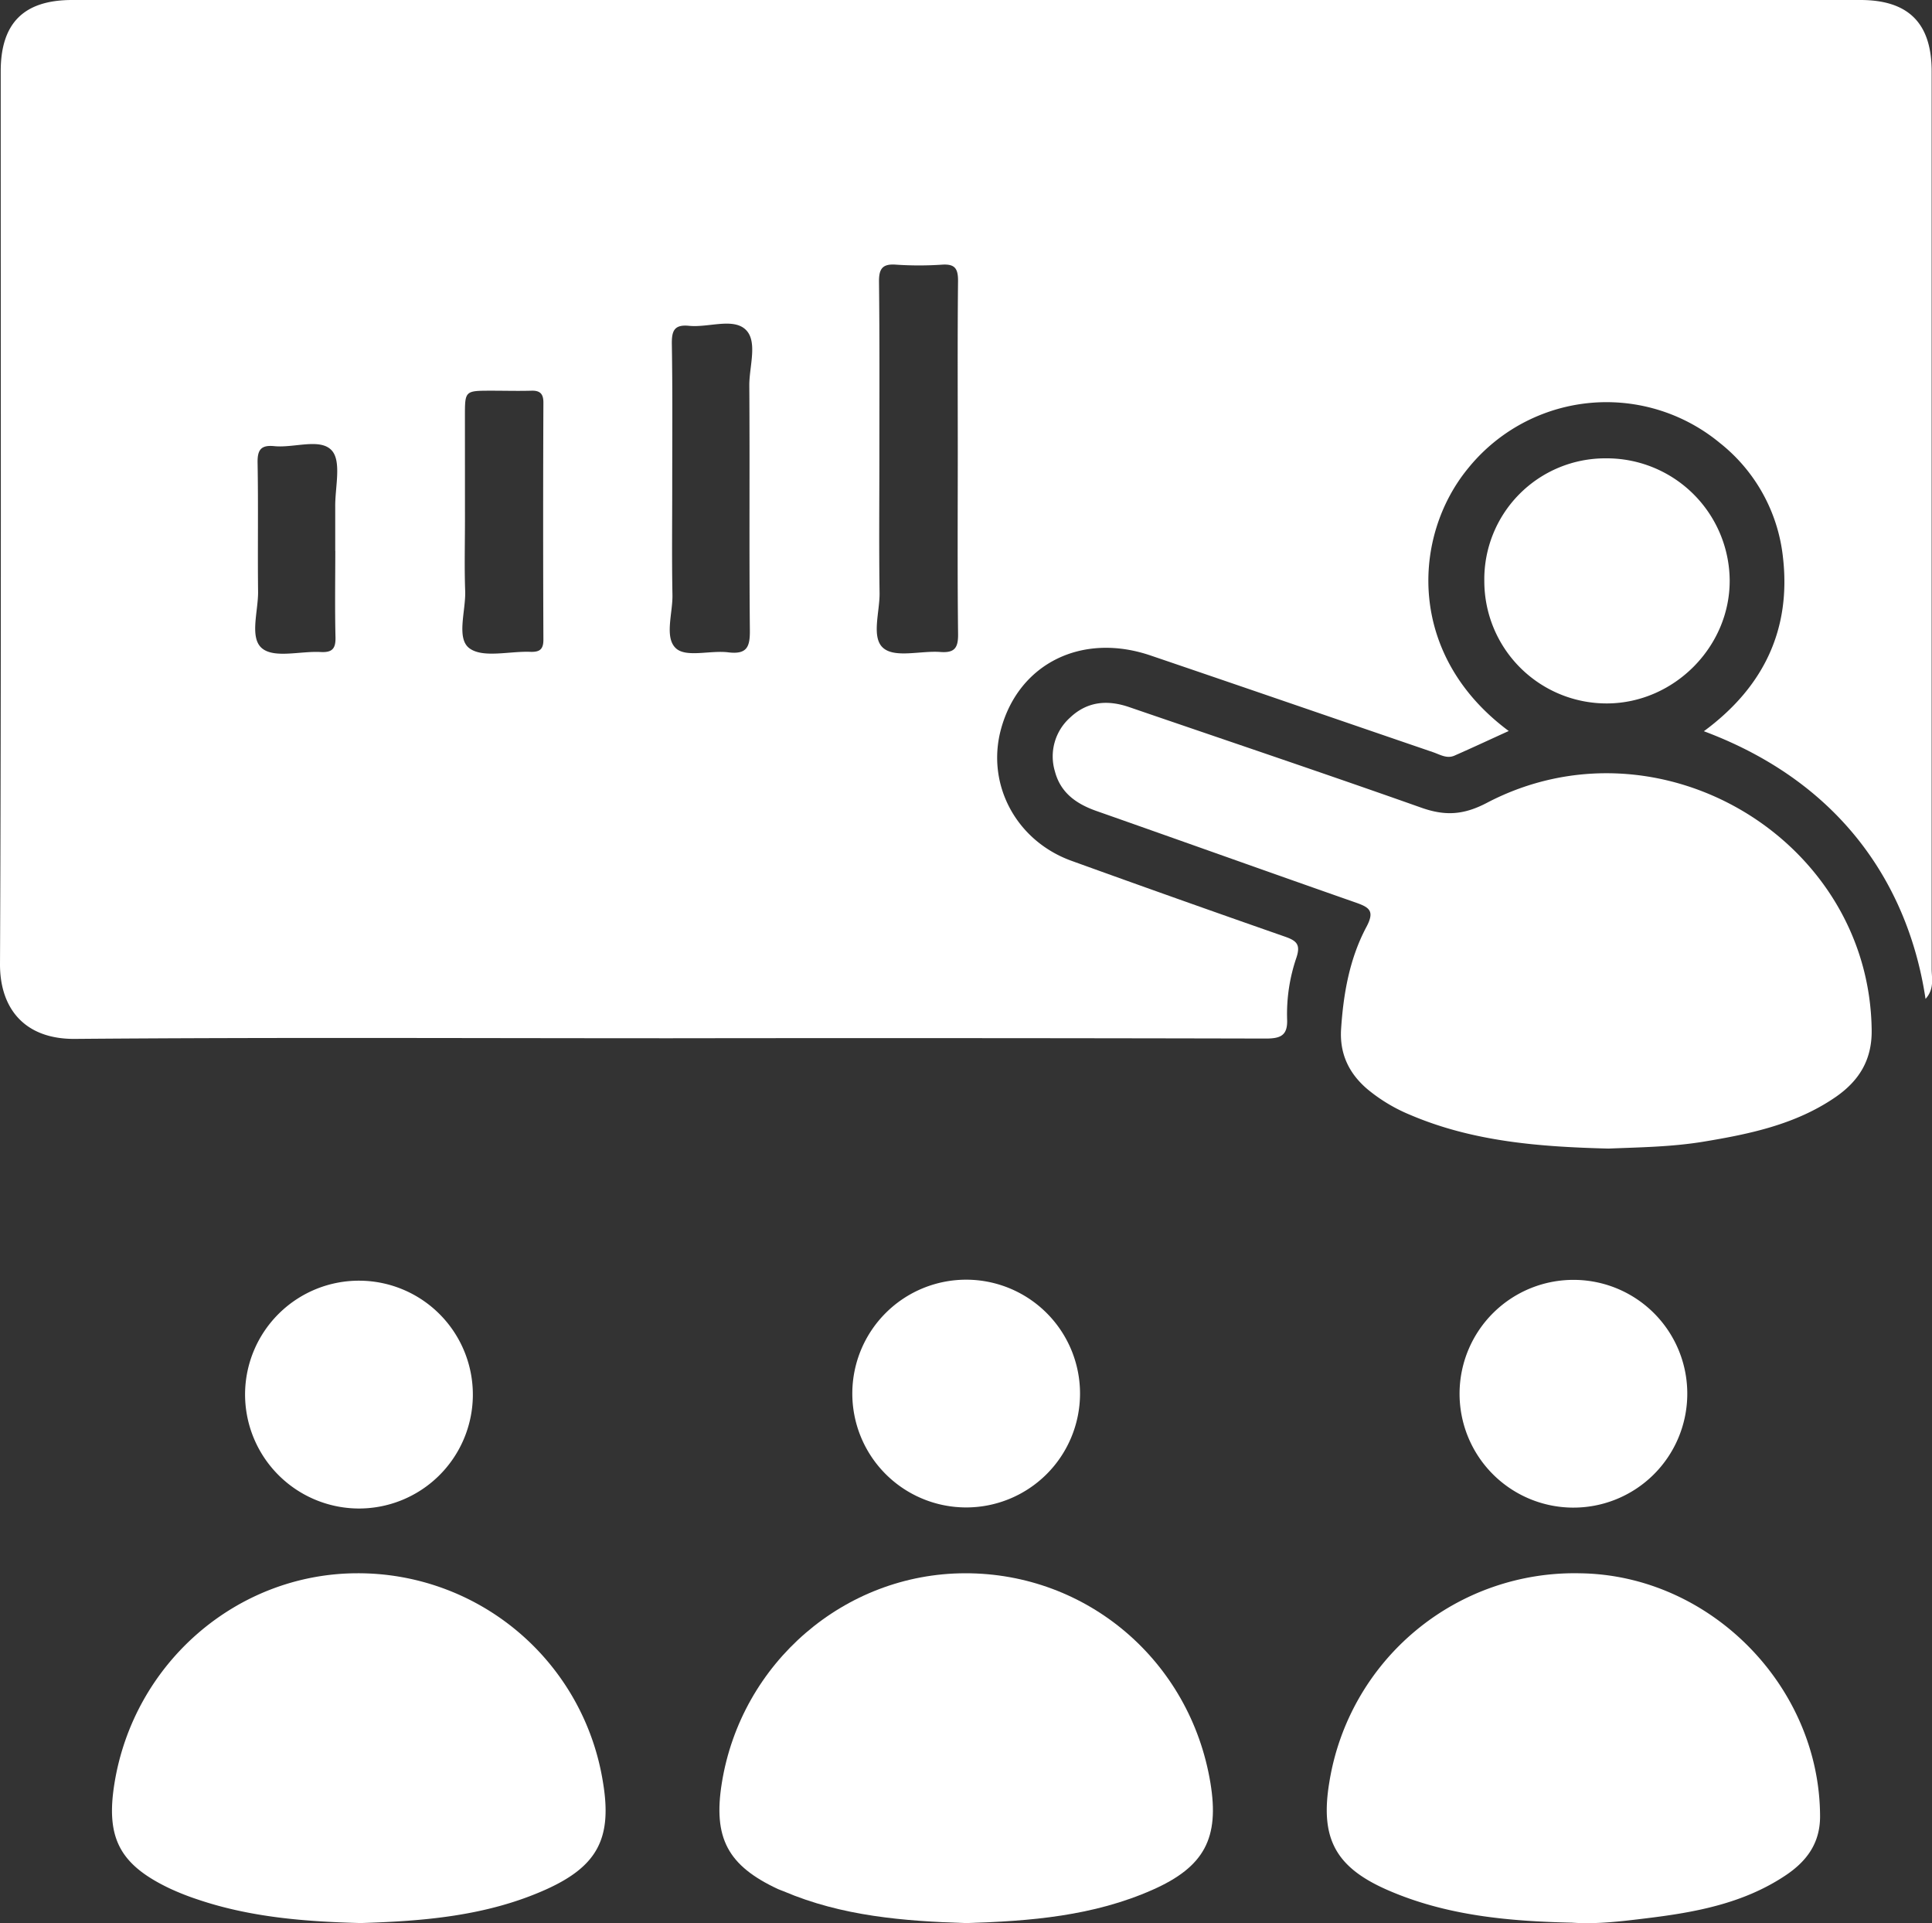 <svg xmlns="http://www.w3.org/2000/svg" viewBox="0 0 511.09 508.66"><rect x="0" y="0" width="511.09" height="508.66" fill="#333333" stroke="none"/><defs><style>.cls-1{fill:#fff;}</style></defs><g id="Layer_2" data-name="Layer 2"><g id="Layer_1-2" data-name="Layer 1"><g id="workshops"><path class="cls-1" d="M509.38,264.21c-4-26.8-19.55-56.18-58.64-70.8,15.82-11.65,23.22-27,20.88-46.38a44.63,44.63,0,0,0-16.68-29.89,47.06,47.06,0,0,0-66.54,6.69c-14.83,18-16.34,49.45,10.72,69.52-4.92,2.24-9.62,4.43-14.37,6.52-2,.87-3.79-.27-5.61-.9-24.93-8.53-49.84-17.12-74.79-25.6-18.11-6.15-34.78,2.1-39.53,19.42-4,14.6,3.93,29.59,18.64,34.9q28.19,10.19,56.48,20.06c3.15,1.1,4.15,2.13,3,5.59a46,46,0,0,0-2.45,16.21c.2,4.36-1.73,5.15-5.66,5.15q-78.76-.18-157.51-.08c-52.5,0-105-.26-157.5.17C6.49,274.9,0,266.73,0,255.09.35,176.34.18,97.59.19,18.84.19,6.11,6.3,0,19.09,0H492.14C504.88,0,511,6.15,511,18.89q0,118.67,0,237.33C511,258.76,511.77,261.55,509.38,264.21ZM232.63,120.71c0,12-.12,24.09.05,36.12.08,5.07-2.33,12,1.12,14.69,3.22,2.53,9.84.55,14.94.93,3.79.29,4.76-1.08,4.71-4.76-.19-15.93-.08-31.87-.08-47.8,0-15.23-.09-30.46.07-45.68,0-3.25-.91-4.41-4.19-4.21A90.45,90.45,0,0,1,237,70c-3.61-.27-4.5,1.15-4.47,4.52C232.71,89.9,232.63,105.31,232.63,120.71Zm-54.8,8c0,9.55-.12,19.11.06,28.66.09,4.88-2.22,11.37,1,14.18,2.77,2.41,9.12.39,13.81,1,5,.6,5.72-1.55,5.67-5.93-.21-21.59,0-43.18-.15-64.77,0-5,2.31-11.68-1.05-14.74s-9.82-.42-14.89-.93c-4-.4-4.6,1.41-4.55,4.88C177.94,103.55,177.83,116.11,177.83,128.68ZM123,137.74c0,6.2-.17,12.41.06,18.6.18,5.24-2.43,12.56,1.16,15.16s10.56.71,16,.91c2.37.09,3.54-.49,3.53-3.2q-.13-31.36,0-62.74c0-2.27-.86-3.19-3.13-3.13-3.54.1-7.08,0-10.63,0-7,0-7,0-7,6.73Q123,123.92,123,137.74Zm-34.32,8c0-3.89,0-7.79,0-11.68-.07-5.11,1.71-11.93-.88-14.87-3-3.41-10-.66-15.21-1.18-3.46-.35-4.52.87-4.45,4.38.21,11.32,0,22.66.13,34,.09,5.22-2.38,12.38,1.12,15.15,3.29,2.62,10.15.63,15.43.92,3,.16,4-.83,3.93-3.87C88.57,161,88.69,153.34,88.7,145.73Z"/><path class="cls-1" d="M425.5,303.8c-18.16-.46-35.76-1.81-52.39-8.89a43.9,43.9,0,0,1-11.34-6.79c-4.9-4.15-7.41-9.37-7-15.89.61-9.44,2.25-18.72,6.72-27.09,2.27-4.27.69-5.17-2.93-6.44-22.86-8-45.65-16.16-68.5-24.19-5.31-1.87-9.51-4.79-11-10.5A13.75,13.75,0,0,1,283,189.88c4.59-4.4,10-4.83,15.77-2.83,25.75,8.83,51.55,17.5,77.21,26.58,6.2,2.19,11.05,2,17.23-1.21,45.42-23.9,101.39,9.41,101.92,60.11.09,8-3.49,13.5-9.67,17.73-10.51,7.19-22.66,9.71-34.91,11.73C442.12,303.37,433.59,303.47,425.5,303.8Z"/><path class="cls-1" d="M255.53,508.66c-16.43-.51-32.8-1.83-48.25-8.42-.49-.21-1-.36-1.48-.58-13.31-6.21-17.18-13.54-14.85-28.05,5.12-31.83,32.48-55.42,64.35-55.48,32.32-.06,59.56,23.2,64.9,55.42,2.42,14.59-1.55,22.21-15.26,28.29C289.25,506.8,272.51,508.16,255.53,508.66Z"/><path class="cls-1" d="M95.44,508.65c-15.2-.38-29.45-1.6-43.19-6.25a68.35,68.35,0,0,1-7.39-2.92c-13.2-6.29-16.89-13.35-14.6-27.66,5.1-31.93,32.35-55.58,64.16-55.69a65.59,65.59,0,0,1,65.08,55.22c2.47,14.75-1.33,22.21-15,28.39C128.63,506.88,111.69,508.15,95.44,508.65Z"/><path class="cls-1" d="M415.88,508.55c-16.71-.37-33.26-1.84-48.81-8.63-13.9-6.07-17.91-13.8-15.38-28.7A65.67,65.67,0,0,1,418,416.14c34.42.45,63.41,29.91,63.48,64.31,0,7.24-3.69,12-9.26,15.68-11.09,7.37-23.81,9.7-36.68,11.26C429,508.19,422.47,509,415.88,508.55Z"/><path class="cls-1" d="M392.66,153.76a32,32,0,0,1,32.14-32.53,32.53,32.53,0,0,1,32.77,32.13c.15,17.64-14.65,32.59-32.37,32.7A32.36,32.36,0,0,1,392.66,153.76Z"/><path class="cls-1" d="M285.71,368.76a30.12,30.12,0,1,1-30-30.28A30.13,30.13,0,0,1,285.71,368.76Z"/><path class="cls-1" d="M64.83,368.53A30.13,30.13,0,1,1,94.57,399,30.19,30.19,0,0,1,64.83,368.53Z"/><path class="cls-1" d="M446.35,369a30.12,30.12,0,1,1-29.75-30.47A30.08,30.08,0,0,1,446.35,369Z"/></g></g></g></svg>